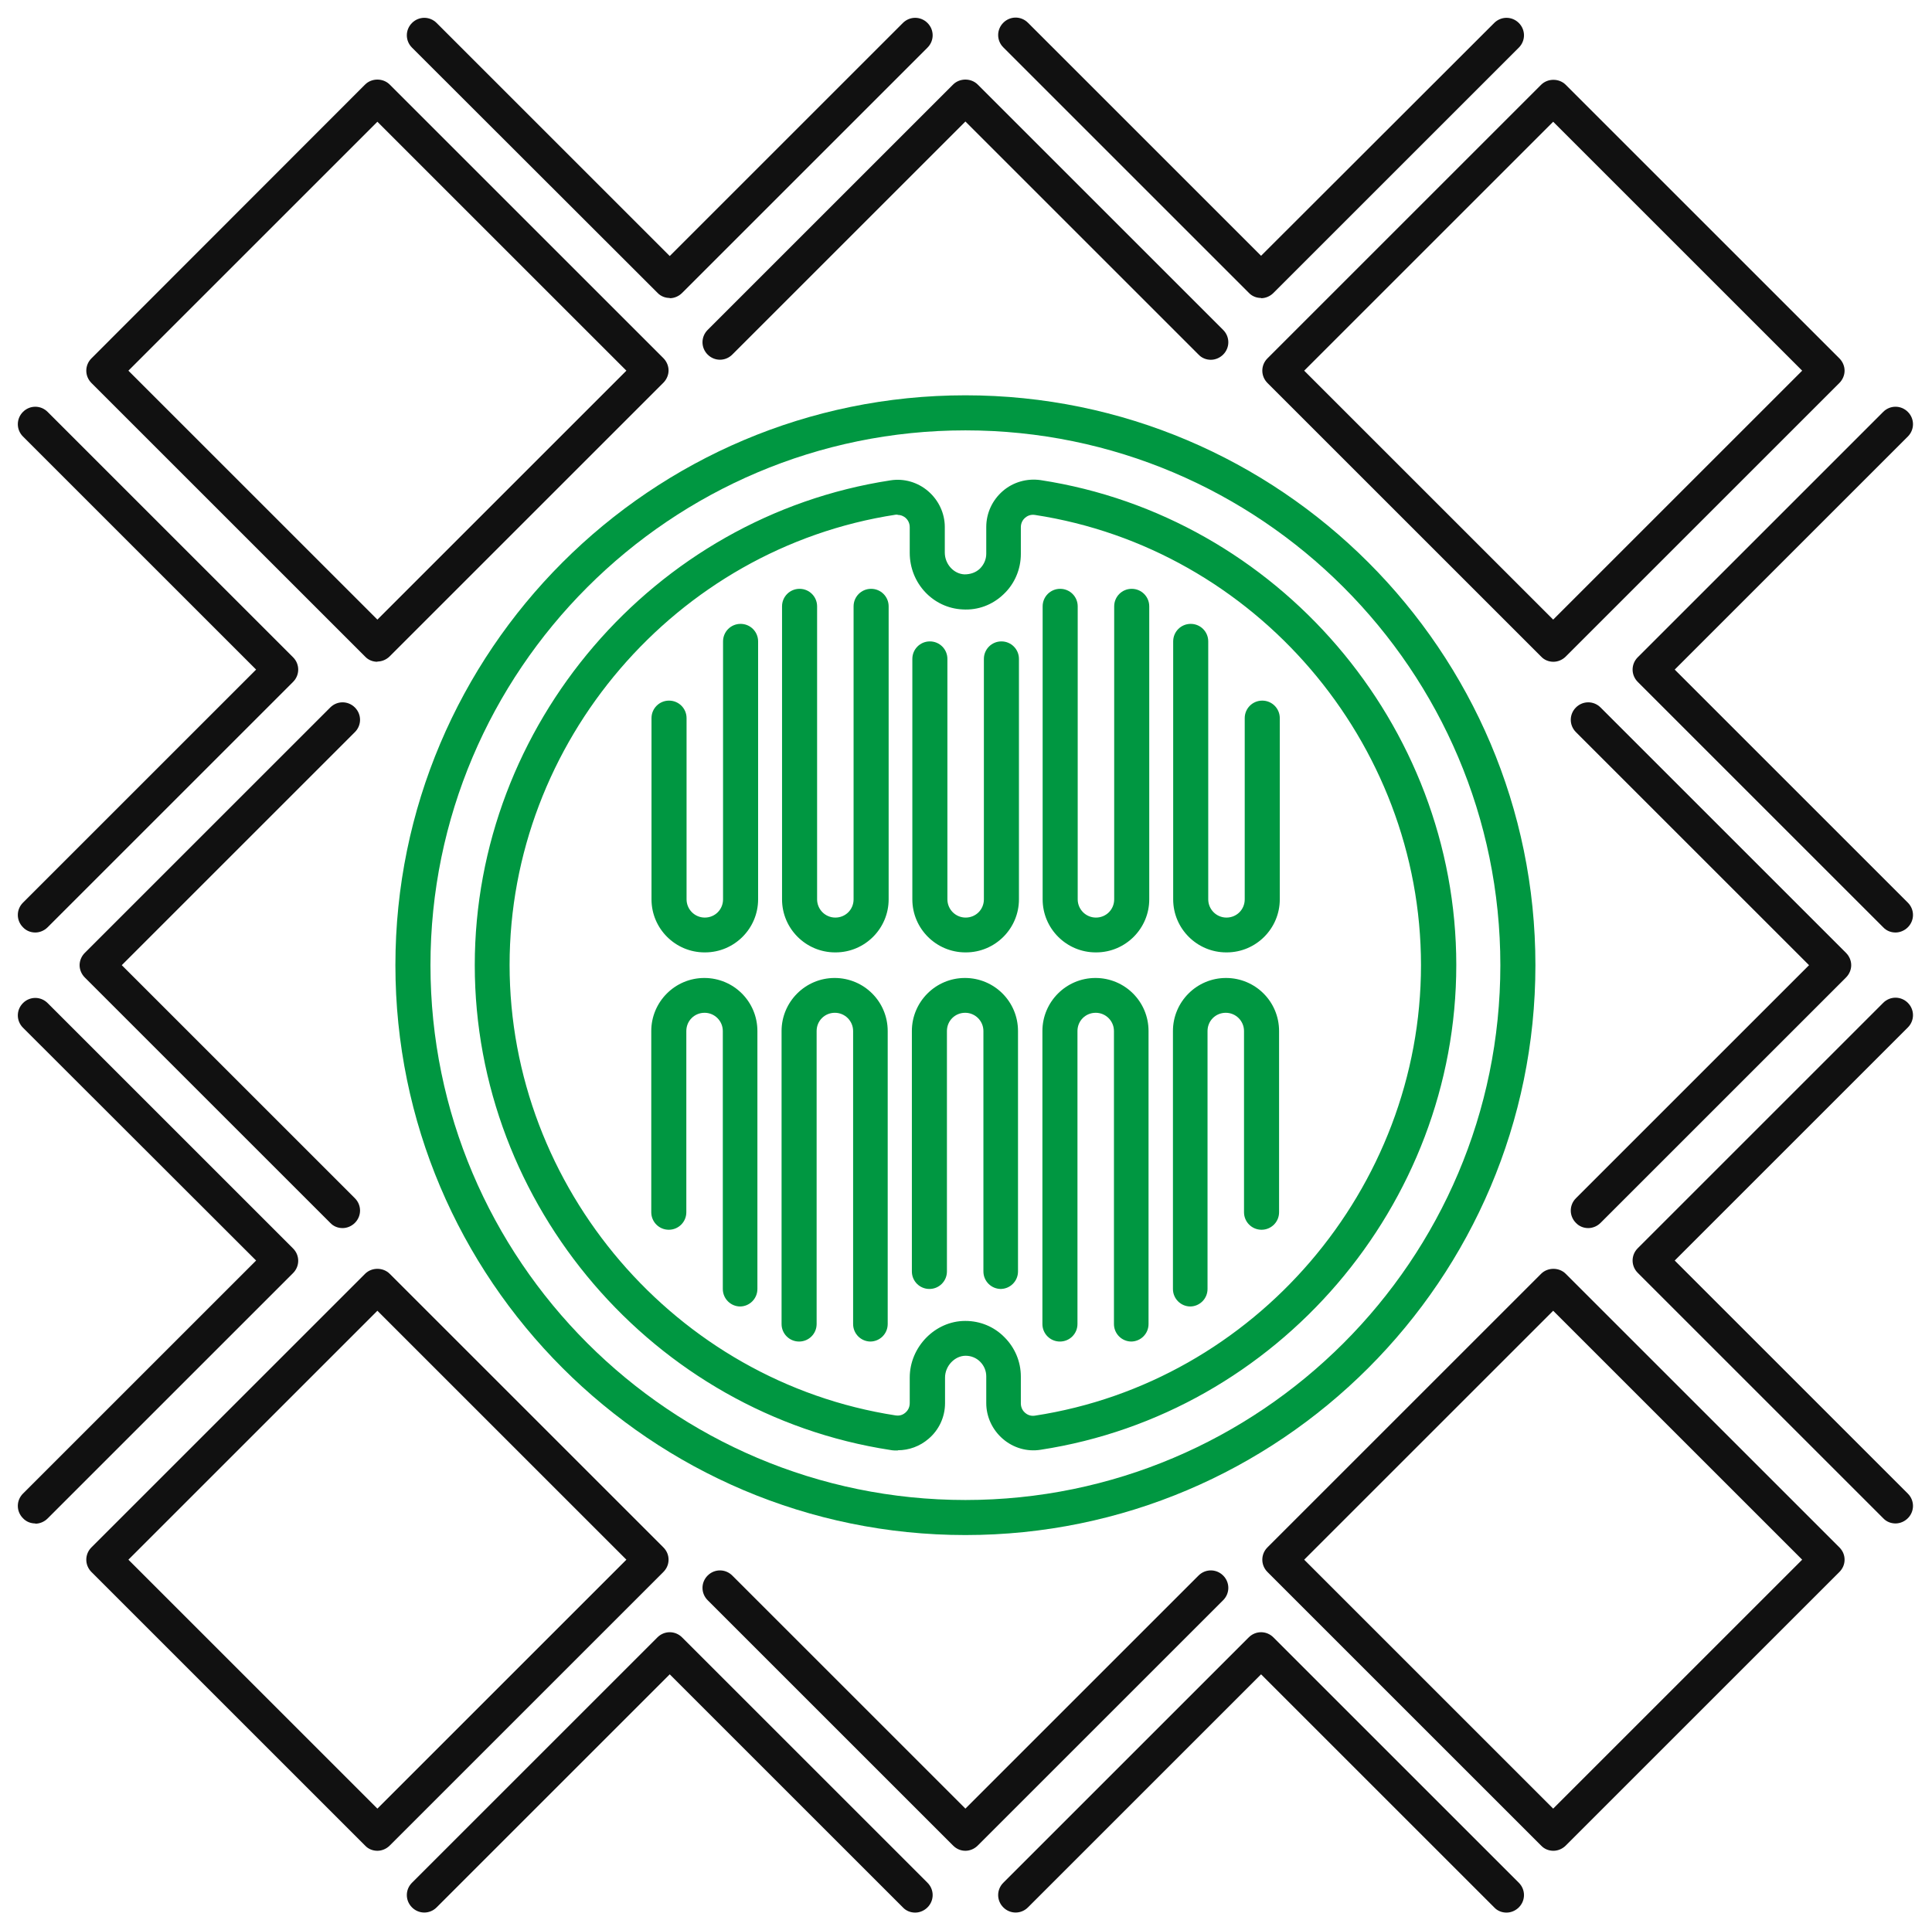 <?xml version="1.0" encoding="UTF-8"?><svg id="Calque_6" xmlns="http://www.w3.org/2000/svg" width="81.55" height="81.5" viewBox="0 0 81.55 81.5"><defs><style>.cls-1{fill:#111;}.cls-2{fill:#009741;}</style></defs><path class="cls-1" d="M15.93,27.94c-.19,0-.38-.07-.52-.22L3.86,16.17c-.29-.29-.29-.75,0-1.04L15.41,3.57c.28-.28.76-.28,1.04,0l11.55,11.55c.14.14.22.33.22.52s-.08.38-.22.52l-11.55,11.55c-.14.14-.33.22-.52.22ZM5.42,15.65l10.51,10.51,10.51-10.51L15.93,5.14,5.42,15.65Z"/><path class="cls-1" d="M51.11,15.19c-.19,0-.38-.07-.52-.22l-9.84-9.84-9.84,9.84c-.29.29-.75.29-1.04,0s-.29-.75,0-1.04l10.36-10.36c.28-.28.76-.28,1.04,0l10.36,10.36c.29.29.29.75,0,1.04-.14.14-.33.22-.52.22Z"/><path class="cls-1" d="M40.75,78.14c-.2,0-.38-.08-.52-.22l-10.36-10.36c-.29-.29-.29-.75,0-1.04s.75-.29,1.04,0l9.84,9.84,9.84-9.84c.29-.29.75-.29,1.04,0s.29.75,0,1.04l-10.36,10.36c-.14.14-.33.22-.52.22Z"/><path class="cls-1" d="M67.04,51.85c-.19,0-.38-.07-.52-.22-.29-.29-.29-.75,0-1.04l9.84-9.84-9.84-9.84c-.29-.29-.29-.75,0-1.04s.75-.29,1.04,0l10.36,10.36c.14.14.22.33.22.52s-.08.38-.22.52l-10.36,10.36c-.14.14-.33.22-.52.22Z"/><path class="cls-1" d="M14.46,51.85c-.19,0-.38-.07-.52-.22l-10.36-10.36c-.14-.14-.22-.33-.22-.52s.08-.38.22-.52l10.36-10.36c.29-.29.75-.29,1.04,0s.29.75,0,1.04l-9.84,9.84,9.84,9.84c.29.29.29.75,0,1.04-.14.14-.33.22-.52.22Z"/><path class="cls-1" d="M65.57,27.94c-.19,0-.38-.07-.52-.22l-11.55-11.55c-.29-.29-.29-.75,0-1.04l11.55-11.55c.28-.28.76-.28,1.04,0l11.55,11.55c.14.14.22.33.22.52s-.08.38-.22.52l-11.55,11.55c-.14.14-.33.22-.52.22ZM55.05,15.65l10.51,10.51,10.51-10.51-10.51-10.51-10.51,10.51Z"/><path class="cls-1" d="M53.23,12.58c-.19,0-.38-.07-.52-.22l-10.36-10.36c-.29-.29-.29-.75,0-1.04s.75-.29,1.04,0l9.84,9.84L63.07.97c.29-.29.75-.29,1.04,0s.29.75,0,1.04l-10.36,10.36c-.14.14-.33.22-.52.22Z"/><path class="cls-1" d="M28.27,12.58c-.19,0-.38-.07-.52-.22L17.39,2.01c-.29-.29-.29-.75,0-1.04s.75-.29,1.04,0l9.84,9.84L38.11.97c.29-.29.75-.29,1.04,0s.29.75,0,1.04l-10.36,10.36c-.14.14-.33.22-.52.22Z"/><path class="cls-1" d="M38.63,80.75c-.19,0-.38-.07-.52-.22l-9.84-9.84-9.84,9.84c-.29.29-.75.29-1.04,0s-.29-.75,0-1.04l10.36-10.36c.29-.29.75-.29,1.04,0l10.36,10.36c.29.29.29.75,0,1.04-.14.14-.33.22-.52.22Z"/><path class="cls-1" d="M63.59,80.75c-.19,0-.38-.07-.52-.22l-9.84-9.84-9.84,9.84c-.29.29-.75.29-1.04,0s-.29-.75,0-1.04l10.36-10.36c.29-.29.75-.29,1.04,0l10.36,10.36c.29.29.29.75,0,1.04-.14.14-.33.22-.52.22Z"/><path class="cls-1" d="M80.01,64.32c-.19,0-.38-.07-.52-.22l-10.36-10.36c-.29-.29-.29-.75,0-1.04l10.36-10.36c.29-.29.75-.29,1.04,0s.29.75,0,1.04l-9.84,9.84,9.84,9.84c.29.29.29.75,0,1.04-.14.14-.33.22-.52.22Z"/><path class="cls-1" d="M80.01,39.37c-.19,0-.38-.07-.52-.22l-10.36-10.36c-.29-.29-.29-.75,0-1.04l10.36-10.36c.29-.29.75-.29,1.04,0s.29.75,0,1.04l-9.84,9.84,9.84,9.84c.29.29.29.75,0,1.04-.14.14-.33.22-.52.22Z"/><path class="cls-1" d="M1.49,39.37c-.19,0-.38-.07-.52-.22-.29-.29-.29-.75,0-1.04l9.84-9.84L.97,18.43c-.29-.29-.29-.75,0-1.04s.75-.29,1.04,0l10.36,10.36c.29.29.29.75,0,1.04l-10.36,10.36c-.14.14-.33.22-.52.22Z"/><path class="cls-1" d="M1.49,64.32c-.19,0-.38-.07-.52-.22-.29-.29-.29-.75,0-1.04l9.84-9.84L.97,43.39c-.29-.29-.29-.75,0-1.04s.75-.29,1.04,0l10.36,10.36c.29.29.29.75,0,1.04l-10.36,10.36c-.14.14-.33.22-.52.22Z"/><path class="cls-1" d="M15.93,78.14c-.19,0-.38-.07-.52-.22l-11.55-11.55c-.29-.29-.29-.75,0-1.04l11.55-11.55c.28-.28.76-.28,1.04,0l11.55,11.55c.14.14.22.32.22.52s-.08.38-.22.52l-11.55,11.55c-.14.14-.33.22-.52.22ZM5.42,65.85l10.51,10.51,10.51-10.51-10.51-10.51-10.51,10.51Z"/><path class="cls-1" d="M65.57,78.14c-.19,0-.38-.07-.52-.22l-11.55-11.55c-.29-.29-.29-.75,0-1.04l11.55-11.55c.28-.28.76-.28,1.04,0l11.55,11.55c.14.14.22.32.22.52s-.08.38-.22.52l-11.55,11.55c-.14.14-.33.22-.52.22ZM55.05,65.85l10.51,10.51,10.51-10.51-10.51-10.51-10.51,10.51Z"/><path class="cls-2" d="M40.75,64.81c-13.27,0-24.06-10.79-24.06-24.06s10.79-24.06,24.06-24.06,24.06,10.79,24.06,24.06-10.79,24.06-24.06,24.06ZM40.75,18.17c-12.45,0-22.58,10.13-22.58,22.58s10.13,22.58,22.58,22.58,22.58-10.13,22.58-22.58-10.13-22.58-22.58-22.58Z"/><path class="cls-2" d="M37.89,61.24c-.1,0-.2,0-.3-.02-10.01-1.53-17.55-10.33-17.55-20.47s7.54-18.94,17.55-20.47c.57-.09,1.15.08,1.59.46.44.38.7.93.7,1.51v1.08c0,.48.37.9.83.92.24,0,.47-.07.65-.24.17-.17.27-.39.27-.63v-1.13c0-.58.25-1.13.7-1.52.44-.38,1.02-.54,1.59-.46,10,1.53,17.55,10.33,17.55,20.47s-7.55,18.94-17.55,20.47c-.57.09-1.15-.08-1.59-.46-.44-.38-.7-.93-.7-1.51v-1.13c0-.23-.09-.45-.26-.62-.16-.16-.38-.25-.61-.25h0c-.46,0-.87.43-.87.92v1.08c0,.58-.25,1.13-.7,1.51-.36.31-.82.48-1.29.48ZM37.89,21.73s-.05,0-.08,0c-9.29,1.42-16.3,9.6-16.3,19.01s7.01,17.59,16.3,19.02c.21.03.34-.06.41-.12.07-.06.18-.19.18-.4v-1.08c0-1.29,1.07-2.39,2.34-2.39h.01c.62,0,1.21.24,1.65.69.44.44.69,1.03.69,1.66v1.13c0,.21.11.34.18.4.07.06.21.15.41.12,9.29-1.42,16.3-9.6,16.3-19.02s-7.01-17.59-16.3-19.01c-.2-.03-.34.06-.41.12-.07.06-.18.19-.18.4v1.13c0,.64-.26,1.26-.73,1.7-.47.45-1.08.68-1.73.64-1.25-.06-2.23-1.11-2.23-2.39v-1.08c0-.21-.11-.34-.18-.4-.06-.05-.17-.12-.33-.12Z"/><path class="cls-2" d="M29.74,40.21c-1.23,0-2.24-1-2.24-2.24v-7.65c0-.41.33-.74.74-.74s.74.33.74.74v7.65c0,.42.34.77.77.77s.77-.34.77-.77v-10.89c0-.41.33-.74.74-.74s.74.33.74.74v10.89c0,1.23-1,2.24-2.24,2.24Z"/><path class="cls-2" d="M35.25,40.21c-1.23,0-2.24-1-2.24-2.24v-12.37c0-.41.33-.74.74-.74s.74.33.74.74v12.37c0,.42.34.77.77.77s.77-.34.77-.77v-12.37c0-.41.33-.74.74-.74s.74.33.74.74v12.37c0,1.23-1,2.24-2.24,2.24Z"/><path class="cls-2" d="M40.75,40.21c-1.23,0-2.24-1-2.24-2.24v-10.15c0-.41.33-.74.74-.74s.74.33.74.74v10.15c0,.42.34.77.77.77s.77-.34.77-.77v-10.15c0-.41.33-.74.74-.74s.74.33.74.74v10.15c0,1.23-1,2.24-2.24,2.24Z"/><path class="cls-2" d="M46.25,40.21c-1.23,0-2.24-1-2.24-2.24v-12.37c0-.41.33-.74.74-.74s.74.33.74.74v12.37c0,.42.34.77.77.77s.77-.34.77-.77v-12.37c0-.41.33-.74.74-.74s.74.33.74.74v12.37c0,1.23-1,2.24-2.24,2.24Z"/><path class="cls-2" d="M51.76,40.21c-1.23,0-2.24-1-2.24-2.24v-10.89c0-.41.33-.74.74-.74s.74.33.74.74v10.89c0,.42.34.77.77.77s.77-.34.77-.77v-7.65c0-.41.33-.74.74-.74s.74.33.74.74v7.65c0,1.23-1,2.24-2.24,2.24Z"/><path class="cls-2" d="M31.25,55.16c-.41,0-.74-.33-.74-.74v-10.89c0-.42-.34-.77-.77-.77s-.77.34-.77.77v7.65c0,.41-.33.74-.74.74s-.74-.33-.74-.74v-7.65c0-1.23,1-2.24,2.24-2.24s2.24,1,2.24,2.24v10.89c0,.41-.33.74-.74.74Z"/><path class="cls-2" d="M36.75,56.64c-.41,0-.74-.33-.74-.74v-12.37c0-.42-.34-.77-.77-.77s-.77.34-.77.77v12.37c0,.41-.33.74-.74.74s-.74-.33-.74-.74v-12.37c0-1.23,1-2.24,2.24-2.24s2.24,1,2.24,2.24v12.37c0,.41-.33.74-.74.74Z"/><path class="cls-2" d="M42.25,54.42c-.41,0-.74-.33-.74-.74v-10.15c0-.42-.34-.77-.77-.77s-.77.34-.77.77v10.15c0,.41-.33.74-.74.74s-.74-.33-.74-.74v-10.15c0-1.23,1-2.24,2.24-2.24s2.24,1,2.24,2.24v10.15c0,.41-.33.74-.74.74Z"/><path class="cls-2" d="M47.76,56.64c-.41,0-.74-.33-.74-.74v-12.37c0-.42-.34-.77-.77-.77s-.77.34-.77.77v12.37c0,.41-.33.74-.74.74s-.74-.33-.74-.74v-12.37c0-1.23,1-2.24,2.24-2.24s2.24,1,2.24,2.24v12.37c0,.41-.33.74-.74.74Z"/><path class="cls-2" d="M50.25,55.16c-.41,0-.74-.33-.74-.74v-10.89c0-1.23,1-2.24,2.24-2.24s2.24,1,2.24,2.24v7.65c0,.41-.33.74-.74.74s-.74-.33-.74-.74v-7.65c0-.42-.34-.77-.77-.77s-.77.34-.77.77v10.89c0,.41-.33.74-.74.74Z"/></svg>